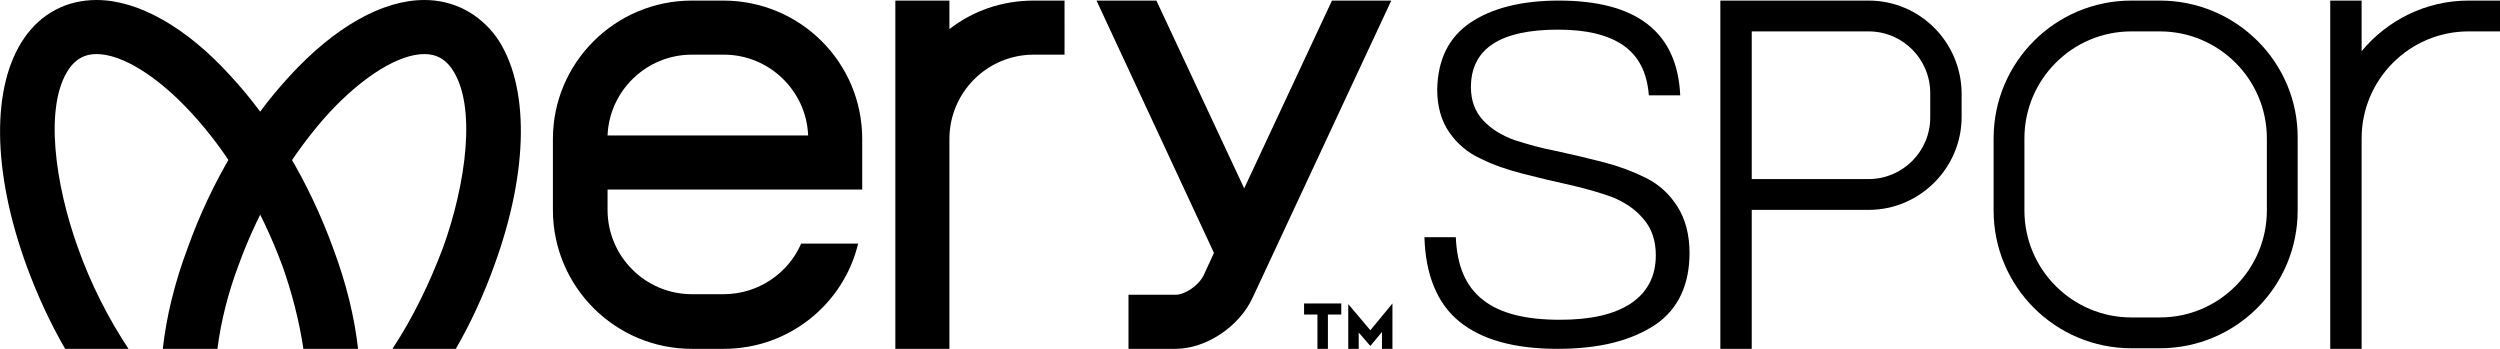 <?xml version="1.0" encoding="UTF-8"?>
<!-- Generator: Adobe Illustrator 27.0.0, SVG Export Plug-In . SVG Version: 6.00 Build 0)  -->
<svg xmlns="http://www.w3.org/2000/svg" xmlns:xlink="http://www.w3.org/1999/xlink" version="1.1" id="Layer_1" x="0px" y="0px" viewBox="0 0 430 60" style="enable-background:new 0 0 430 60;" xml:space="preserve">
<g>
	<g>
		<g>
			<g id="Logotype_00000069391489109754574220000002583126068036431269_">
				<g id="Logotype_00000136406346429720640990000009099360421630217394_">
					<g id="TM_00000116220143063388250060000016370375379549414281_">
						<polygon points="226.6,60 228.4,60 228.4,60 228.4,54.1 230.7,54.1 230.7,52.2 224.3,52.2 224.3,54.1 226.6,54.1       "></polygon>
						<polygon points="235.7,56.8 231.9,52.3 231.9,60 233.7,60 233.7,57.2 235.7,59.5 237.7,57.1 237.7,60 239.5,60 239.5,52.2               "></polygon>
					</g>
					<g>
						<path d="M267.9,60c-7.5,0-13.1-1.6-16.9-4.7c-3.8-3.1-5.8-8-6-14.5h5.4c0.2,4.9,1.7,8.5,4.7,10.8c2.9,2.3,7.3,3.4,13.2,3.4        c5.3,0,9.3-0.9,12.2-2.8c2.8-1.9,4.3-4.6,4.3-8.3c0-2.5-0.7-4.6-2.1-6.2c-1.4-1.7-3.2-2.9-5.4-3.8c-2.2-0.8-4.7-1.5-7.3-2.1        c-2.7-0.6-5.3-1.2-8-1.9c-2.7-0.7-5.1-1.5-7.3-2.6c-2.2-1-4-2.5-5.4-4.5c-1.4-2-2.1-4.5-2.1-7.4c0.1-5.2,2-9,5.7-11.5        c3.7-2.5,8.8-3.8,15.2-3.8c13.4,0,20.4,5.4,20.9,16.3h-5.4c-0.3-4-1.8-6.8-4.4-8.6c-2.6-1.8-6.3-2.7-11.2-2.7        c-10,0-15,3.3-15,9.9c0,2.3,0.7,4.2,2.1,5.7c1.4,1.5,3.2,2.6,5.4,3.4c2.2,0.7,4.6,1.4,7.3,1.9c2.7,0.6,5.3,1.2,8,1.9        c2.7,0.7,5.1,1.6,7.3,2.7c2.2,1.1,4,2.7,5.4,4.9c1.4,2.2,2.1,4.9,2.1,8c0,5.4-1.9,9.6-5.8,12.3C280.6,58.6,275.1,60,267.9,60z        "></path>
						<path d="M321.4,0.1h-20.1h-5.4v5.4v25.3v5.4V60h5.4V36.1h20.1c8.8,0,16-7.2,16-16V16C337.3,7.2,330.2,0.1,321.4,0.1z         M332,20.2c0,5.9-4.8,10.6-10.6,10.6h-20.1V5.4h20.1c5.9,0,10.6,4.8,10.6,10.6V20.2z"></path>
						<path d="M371.5,5.4c10.1,0,18.4,8.2,18.4,18.4v12.4c0,10.1-8.2,18.4-18.4,18.4h-4.9c-10.1,0-18.4-8.2-18.4-18.4V23.8        c0-10.1,8.2-18.4,18.4-18.4H371.5 M371.5,0.1h-4.9c-13.1,0-23.7,10.6-23.7,23.7v12.4c0,13.1,10.6,23.7,23.7,23.7h4.9        c13.1,0,23.7-10.6,23.7-23.7V23.8C395.3,10.7,384.6,0.1,371.5,0.1L371.5,0.1z"></path>
						<path d="M429.5,0.1h-4.9c-7.4,0-14,3.4-18.4,8.7V0.1h-5.4V60h5.4v-8.7v-15V23.8c0-10.1,8.2-18.4,18.4-18.4h4.9        c0.2,0,0.4,0,0.5,0V0.1C429.8,0.1,429.6,0.1,429.5,0.1z"></path>
					</g>
					<g>
						<g>
							<path d="M139,32.6h5.4h3.9v-8.7c0-13.2-10.7-23.8-23.9-23.8H119c-13.2,0-23.9,10.7-23.9,23.8v12.2C95.1,49.3,105.8,60,119,60         h5.5c11.2,0,20.6-7.7,23.1-18.1h-9.8c-2.2,5.1-7.4,8.7-13.3,8.7H119c-8,0-14.5-6.5-14.5-14.5v-3.5H139z M119,9.4h5.5         c7.8,0,14.2,6.2,14.5,13.9h-34.5C104.8,15.6,111.2,9.4,119,9.4z"></path>
							<path d="M177.8,0.1c-5.5,0-10.5,1.8-14.5,4.9V0.1h-9.3V60h9.3v-4.9V24.8h0v-0.9c0-8,6.5-14.5,14.5-14.5h5.3V0.1H177.8z"></path>
							<path d="M229.1,0.1L214,32.4L198.9,0.1h-10.3l20.2,43.4l-1.7,3.7c-0.9,2-3.4,3.5-4.9,3.5h-8.1V60h8.1c5.2,0,11-3.8,13.3-8.9         l23.8-51H229.1z"></path>
						</g>
					</g>
				</g>
				<g id="Logomark_00000000917320088764640840000009409590593086428040_">
					<path d="M37.4,60c0.6-4.8,1.9-9.8,3.6-14.3c3.6-10,9.2-19.3,15.7-26.4C62.5,13.1,68.6,9.3,73,9.3c2,0,3.5,0.8,4.7,2.5       c4.4,6.3,2.4,20-1.5,30.8C73.9,48.7,71,54.7,67.5,60h10.9c2.6-4.5,4.8-9.3,6.6-14.3c6-16.4,6.1-31.1,0.4-39.3       C82.4,2.3,78,0,73,0c-7.2,0-15.4,4.6-23.2,13.1C42.5,21,36.3,31.4,32.3,42.6C30,48.7,28.6,54.6,28,60H37.4z"></path>
					<path d="M11.2,60h10.9c-3.5-5.3-6.5-11.2-8.7-17.4c-3.9-10.8-5.9-24.5-1.5-30.8c1.2-1.7,2.7-2.5,4.7-2.5       c4.4,0,10.5,3.8,16.3,10.1c6.5,7,12,16.4,15.7,26.4c1.6,4.5,2.9,9.5,3.6,14.3h9.4c-0.6-5.4-2-11.3-4.3-17.4       C53.2,31.4,47,21,39.7,13.1C32,4.6,23.7,0,16.6,0C11.5,0,7.1,2.3,4.2,6.5c-5.7,8.2-5.6,22.9,0.4,39.3       C6.4,50.7,8.6,55.5,11.2,60z"></path>
				</g>
			</g>
		</g>
	</g>
</g>
</svg>
